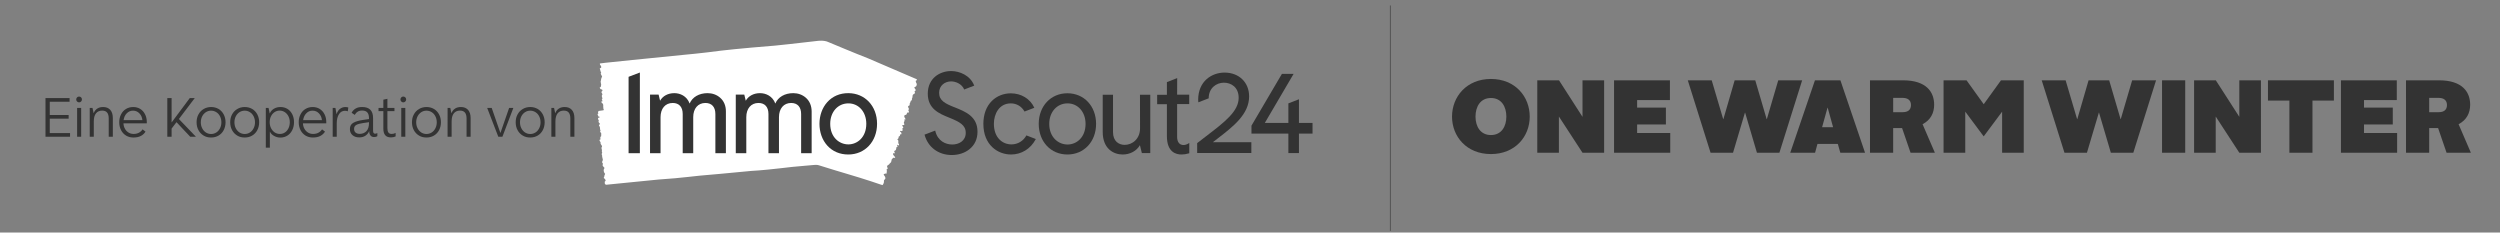 <?xml version="1.0" encoding="utf-8"?>
<!-- Generator: Adobe Illustrator 25.4.1, SVG Export Plug-In . SVG Version: 6.00 Build 0)  -->
<svg version="1.1" id="Layer_1" xmlns="http://www.w3.org/2000/svg" xmlns:xlink="http://www.w3.org/1999/xlink" x="0px" y="0px"
	 viewBox="0 0 4254 395.7" style="enable-background:new 0 0 4254 395.7;" xml:space="preserve">
<rect x="0" y="0" width="4254" height="395.7" fill="#808080" stroke="none"/>
<style type="text/css">
	.st0{fill:#FFFFFF;}
	.st1{fill:#333333;}
	.st2{enable-background:new    ;}
	.st3{fill:none;stroke:#333333;stroke-miterlimit:10;}
</style>
<g>
	<path class="st0" d="M1504.1,308.3c0.4,3.7-2.4,6.7-2.4,6.7l-3.2-1c0,0-23.6-8.3-60-19c0,0-32.1-9.5-45.2-13.8c0,0-2.8-1.1-8.3-0.5
		s-24.5,2-37,3.3l-19.1,2.2c-34.5,4-50.2,4.6-50.2,4.6c-54.7,5.3-67.8,6.3-67.8,6.3c-28.9,2.1-47.3,5.6-90.5,8.4l-81.4,8.1l-5.8,0.6
		l-2.2,0.2c-1.8-1.2-2-2.6-2-2.6l0.1-3c3.4-1.2-0.4-4.9-0.4-4.9c-1.8-0.8-1.2-2-1.2-2c0-0.2,0.2-0.4,0.3-0.6
		c0.2-0.3,0.6-0.8,0.5-0.9c-0.4-1,1.4-4.5,1.4-4.5c-0.9-1.2-0.6-0.9-1.5-2.1c-0.6-0.7-0.9-2.9-1-4.5c-0.1-1.1,1.8-3.2,1.3-3.8
		c-0.8-1-1.7-1.8-2.5-2.8c-0.3-0.3-0.6-1-0.7-1.6c-0.1-0.4,0.1-0.9,0.3-1.1c0.6-0.8,0.6-0.9-0.1-2.2c-0.3-0.5-0.6-0.9-0.9-1.4
		c-0.6-1,1.4-3.3,1.2-4.8c-0.1-0.7-0.3-1.4-0.5-2.1c-0.1-0.4-0.3-1.1-0.4-1.7c-0.1-0.1-0.1-0.3-0.2-0.4c-0.1-0.4-0.1-0.7-0.1-1
		c-0.1-0.6-0.1-1.2,0-1.5c-0.2-0.7-0.5-1.5-0.7-2.2c-0.2-0.6-0.1-1.1,0.1-1.4c0.1-0.1,0.1-0.2,0.2-0.2c0.4-0.2,0.3-1.3,0.5-1.8
		c-0.1-0.1-0.2-0.2-0.3-0.3c-0.3-0.4-0.4-0.6-0.3-0.9c0.2-0.6,0-1.5,0.1-2.2c0.1-0.8-0.2-1.7-0.4-2.5c-0.1-0.4-0.2-0.8-0.3-1.2
		c-0.1-0.5-0.1-0.9,0.1-1.2c0.2-0.4,0.5-0.7,0.7-1.1c0.2-0.3,0.1-1-0.1-1.5c-0.2-0.4-0.4-0.8-0.5-1.2c-0.3-0.4-0.6-0.8-0.9-1.2
		c-0.7-0.9-1.1-1.9-0.9-3.1c0.1-0.8,0-1.2-0.5-1.7c-0.3-0.3-0.6-0.7-0.8-1.1c-0.9-1.7-0.8-2.3,0.2-2.4c0.9-0.1,1.1-0.4,0.8-2.2
		s-0.2-2.8,0.7-3.1c0.5-0.1,0.9-0.7,0.7-2.1c-0.2-1.4,0.4-4-0.4-4.3c-1-0.4-1.2-2.2-1.7-3.3l0.1-0.4c0.2,0.1,0.3,0.3,0.5,0.4
		c0.2,0.1,0.4,0,0.6,0c-0.1-0.4-0.3-1-0.4-1.2c-0.6-0.8-0.8-1.3-0.7-2.6c0-1.5-0.1-3.4-1.4-4.5c-0.2-0.2-0.4-1.2-0.5-1.7
		c0-0.4,0.3-0.7,0.5-0.8s0.6,0,0.8-0.1s0.4-0.4,0.6-0.5c-0.2-0.5-0.3-1-0.6-1.3c-0.4-0.5-0.8-1-1.2-1.3c-0.7-0.6-1.1-1.8-0.6-2.3
		c0.8-0.8,0.2-1.5-0.3-2.4c-0.3-0.5-0.5-1-0.7-1.6c-0.1-0.3-0.1-1,0-1.1c0.2-0.3,0.8-1.4,2.2-1.4c0.6,0,0.7-0.8,0.7-1
		c-0.2-0.5-1.7-0.1-1.9-0.3c-0.5-0.5,0.1-0.7-0.5-1.1c-0.5-0.4-1.4-2.6-1.3-3.4c0.1-0.4,0.4-0.5,0.7-0.5c0.4-0.1,1,0.2,0.3-1.4
		c-0.5-1-0.3-0.6,0.1-1.9c0.2-0.6,0.5-0.4,0.2-1.1l0.4-0.4c0,0,6.9-1,7.9-1.1c2-0.2,0.3-2.9,0.3-2.9c-0.6-3.6-0.1-5.1-0.2-5.6
		c-0.2-2.9-1.2-3.3-2.4-4c-0.3-0.2-0.6-1.3-0.8-2c-0.1-0.2,0.3-0.8,0.6-0.8c0.4,0,0.6-0.2,1,0c0.1,0.1,0.3-0.5,0.4-0.4
		c0-0.3,0.2-0.2,0.1-0.4c-0.3-0.6-0.5-0.1-0.8-0.7c-0.2-0.5-0.5-1.1-0.6-1.6c0-0.2,0.3-0.5,0.6-0.6c0.4-0.1,0.6-1.2,0.2-2.3
		c-0.3-0.8-0.4-0.8-0.6-1.8c-0.3-1.6-0.2-2.5,0.4-3.1c0.7-0.7,0.6-1.4-0.2-2.7c-0.1-0.1-0.1-0.2-0.2-0.3c-0.4-0.4-0.8-0.8-0.7-1.7
		c0-1.1,0.8-1.8,1.1-1.8c0.3,0.1,0.4-0.5,0.4-0.7c0.2-1.2,0.1-0.8-0.2-1.5c-0.4-0.7-1.2-0.7-1.8-0.8c-1.3-0.2-1.2-0.7-1.9-1.6
		c-0.6-0.8-0.8-1.2-0.3-1.9c0.1-0.2,1-0.3,1.2-0.3c0.5,0.1,0.3-0.4,0.4-1.4c0-0.3,0.1-0.5,0.2-0.7c0.5-1.7,0.5-1.7-0.1-4.3
		c-0.4-1.9-0.7-3.6,0-4.8c0.5-0.8,0.1-3.6,0.8-3.7c0.4-0.1,0.4-1.2,0.5-1.7c0.1-0.4,0.1-0.5,0.3-0.6c0.1,0,0.3-0.4,0.4-0.7
		c0.2-0.5-0.7-1.3-0.8-1.7c-0.3-0.7-0.6-1.4-1-2c-0.5-0.9-0.9-1.6-0.1-2c0.5-0.2,0.4-1.3,0-1.8c-0.8-1.1-1-2.4-1.2-3.7
		c0-0.2-0.1-0.3-0.1-0.5c-0.1-0.8-1-1.5-0.6-2.3c0.2-0.4,0.7-0.1,1.1-0.4c0.6-0.5,1.8-1.2,1.2-1.7c-0.2-0.2,0-1.1-0.1-1.4
		c-0.4-0.7-0.6-1.2-1.1-1.6c-0.8-0.7-0.5-0.4-1-1.8l-0.1-0.7c-0.2-0.7,0.7-0.8,0.7-0.8l8.8-1.1c0,0,23.3-2.5,45.4-4.7
		c0,0,16.9-1.7,87.7-8.8c0,0,29.9-2.6,64.1-7.2c0,0,29.8-3.6,91.4-8.5c0,0,42-4.3,72.2-8c0,0,11.1-1.7,18.8,2.1
		c0,0,49.3,20.7,66.7,27.3l82.7,35.5c2.1,1.1,0.7,2,0.7,2c-0.1,0.2-0.4,0.3-0.6,0.4c-0.4,0.2-1.1,0.5-1.1,0.6c0.1,0.9,0.1,2,0.5,2.7
		c0.8,1.2,0.3,0.9,1.1,2.2c0.5,0.8-0.1,2.7-0.6,4c-0.3,0.9-4,2.2-3.5,2.8c0.7,1,1.5,2,2.2,3.1c0.2,0.4,0.3,1,0.2,1.5
		c-0.1,0.3-0.5,0.7-0.9,0.9c-1.2,0.5-1.2,0.5-0.8,1.9c0.2,0.5,0.4,0.9,0.6,1.4c0.4,1-3.5,2.4-3.9,3.7c-0.2,0.6-0.2,1.3-0.3,1.9
		c0,0.4-0.1,1-0.2,1.6c0,0.1,0,0.3,0,0.4c0,0.4-0.1,0.6-0.3,0.9c-0.2,0.5-0.4,1-0.6,1.3c0,0.7,0,1.3,0,2c0,0.5-0.3,0.9-0.7,1.1
		c-0.1,0.1-0.3,0.1-0.4,0.1c-0.7,0.1-0.9,1-1.4,1.4c0.1,0.1,0.1,0.2,0.2,0.3c0.2,0.4,0.3,0.6,0,0.8c-0.6,0.5-0.7,1.3-1.1,1.9
		c-0.6,0.8-0.4,1.6-0.4,2.4c0,0.3-0.1,0.5-0.1,0.8c0,0.5-0.3,0.8-0.6,1c-0.5,0.3-1,0.5-1.5,0.7c-0.4,0.2-0.6,0.8-0.5,1.3
		c0.1,0.4,0.1,0.8,0.2,1.1c0.2,0.4,0.4,0.9,0.7,1.3c0.6,0.9,0.7,1.9-0.1,2.8c-0.5,0.6-0.5,1-0.1,1.6c0.2,0.3,0.5,0.7,0.6,1.2
		c0.4,1.7,0.1,2.1-1.3,1.9c-1.3-0.2-1.6,0-2.1,1.6c-0.4,1.6-0.9,2.4-2.3,2.4c-0.7,0-1.6,0.3-2,1.5s-0.1,2.7,0.8,3.3
		c1.2,0.7,0.6,2.2,0.9,3.2c0,0-0.3,0.3-0.4,0.3c-0.2-0.1-0.3-0.4-0.5-0.5s-0.5-0.1-0.8-0.2c0,0.4-0.1,0.9,0.1,1.1
		c0.5,0.8,0.5,1.3-0.1,2.3c-0.7,1.2-1.4,2.9-0.1,4.2c0.2,0.2,0.1,1.1-0.1,1.6c-0.1,0.3-0.7,0.5-1,0.5c-0.4,0.1-0.8-0.2-1.2-0.1
		c-0.4,0-0.7,0.2-1.1,0.3c0.1,0.4,0,0.9,0.2,1.3c0.3,0.5,0.6,1,1,1.5c0.7,0.7,0.7,1.8-0.2,2.1c-1.4,0.5-0.9,1.2-0.6,2.1
		c0.2,0.5,0.3,1,0.3,1.5c0,0.3-0.3,0.9-0.4,0.9c-1.1,0.1-2.3,1.4-3.4,0.3c-0.2-0.2-0.5,0-0.8-0.1c0,0.4,0,1.1,0.2,1.3
		c0.5,0.6,1.2,0.9,1.7,1.4c0.6,0.5,0.8,2.6,0.3,3.2c-0.3,0.3-0.8,0.3-1.2,0.2c-0.6,0-1.3-0.5-1,1.1c0.2,1-0.1,2-1.3,2.1
		c-0.9,0-1,1-1,1.7c0,1.5-0.5,2.4-1.6,3c-0.5,0.3-1.2,0.6-0.1,1.2c1,0.6,1.4,1.5,1.2,3.2c-0.2,1.4-0.4,3.1,0.9,4
		c0.3,0.2,0.3,1.2,0.2,1.9c0,0.2-0.8,0.6-1.2,0.5c-0.6-0.1-1-0.6-1.5-0.9c-0.2-0.1-0.3-0.2-0.4-0.4c-0.1,0.3-0.3,0.6-0.2,0.8
		c0.2,0.6,0.5,1,0.6,1.6c0.1,0.5,0.2,1.1,0.1,1.5c0,0.2-0.7,0.3-1.1,0.3c-0.6,0-0.9-0.1-0.8,1c0.1,0.8-0.3,1.7-0.4,2.5
		c-0.2,1.4-0.9,2.2-2,2.5c-1.3,0.4-1.5,1-0.9,2.4c0.1,0.1,0.1,0.2,0.2,0.3c0.3,0.4,0.7,0.8,0.3,1.6c-0.5,0.9-0.8,0.1-1.3,0
		c-0.3-0.1-1-0.1-1.1,0.1c-0.2,0.7-0.5,1.6-0.3,2.2c0.2,0.7,0.7,1.2,1.2,1.8c0.7,0.9,1.6,1.6,2.1,2.6c0.5,0.9,0.2,1.4-0.8,1.3
		c-0.3,0-0.7-0.1-1-0.2c-0.7-0.2-1.3-0.1-1.9,0.7c-0.1,0.2-0.4,0.4-0.6,0.6c-1.5,1.3-1.5,1.3-1.8,3.6c-0.2,1.7-0.6,3.2-2.1,4
		c-1,0.6-1.8,2.9-2.7,2.9c-0.5,0-1.1,0.8-1.4,1.3c-0.3,0.3-0.4,0.4-0.7,0.4c-0.2,0-0.4-0.3-0.6-0.2c-0.4,0.4,0.2,1.9,0.3,2.3
		c0.1,0.7,0.3,1.3,0.5,2c0.3,0.9,0.5,1.6-0.7,1.7c-0.8,0-1.1,1-0.8,1.5c0.6,1.1,0.3,2.3,0.1,3.5c0,0.1,0,0.3-0.1,0.4
		c-0.3,0.7,0.7,1.6-0.2,2.1c-0.5,0.3-1.1-0.1-1.6,0c-1,0.2-2,0.6-3,1c-0.1,0.1-0.3,0.9-0.2,1.1c0.3,0.7,0.7,1.3,1.2,1.8
		c0.8,0.8,1.3,1.9,1.6,3.2c0.2,1,0.1,1.9-0.7,2.7C1503.6,306.4,1504.1,308.3,1504.1,308.3z"/>
	<g>
		<path class="st1" d="M1956.9,256.6"/>
		<path class="st1" d="M1956.9,257"/>
		<path class="st1" d="M2063.8,242c2.8-2.2,5.6-4.4,8.5-6.6c26.1-20.1,53.2-41,53.2-71.4c0-23.8-17.2-40.5-41.8-40.5
			c-21.6,0-44.9,14.5-44.9,46.3c0,1.5,0.1,3.2,0.3,4.3l17.6-6.8c0-17.5,13-26.6,25.9-26.6c12.5,0,25.1,7.9,25.1,25.7
			c0,23-23.4,41-55.9,65.8c-4.6,3.5-9.4,7.2-14.4,11.1l-0.3,0.2v16.9h92.2V242H2063.8z"/>
		<path class="st1" d="M1624.4,182.6l-1.6-0.6c-14.5-5.8-24.8-11-24.8-24c0-12.8,10.2-19.5,20.3-19.5c8.1,0,18.4,4.3,22.4,13.8
			l17.1-6.6l-0.3-0.6c-6.7-16.7-24.5-24.2-39.1-24.2c-19.1,0-39.7,12.1-39.7,38.6c0,25.9,19.8,33.9,35.7,40.4l2,0.8
			c16.3,6.7,26.9,12.1,26.9,25.3c0,13.7-11.5,19.9-23,19.9c-11.3,0-24.8-6-28.8-23l-0.2-0.7l-18.1,6.9c5.5,21.1,23.5,34.7,46.3,34.7
			c11.5,0,22.2-3.5,30.1-9.9c9-7.2,13.7-17.4,13.7-29.7C1663.4,198.1,1642.7,189.9,1624.4,182.6z"/>
		<path class="st1" d="M1816.3,158.7c-28.3,0-48.8,21.9-48.8,52.1s20.5,52.1,48.8,52.1s48.8-21.9,48.8-52.1
			C1865.1,180.6,1844.6,158.7,1816.3,158.7z M1847.2,210.8c0,23.1-15.4,35.1-30.7,35.1c-15.4,0-31.1-12.1-31.1-35.1
			c0-20.2,13.1-34.9,31.1-34.9C1834.3,175.9,1847.2,190.6,1847.2,210.8z"/>
		<path class="st1" d="M1939.9,218.3c0,18.3-13.4,28.2-26.1,28.2c-9.6,0-19.9-5.7-19.9-21.8v-63.5h-17.5v63.5
			c0,28.2,18.3,38.2,33.9,38.2c12.6,0,23.7-6,29.4-15.9l3.3,13.5h14.3v-99.3h-17.5L1939.9,218.3L1939.9,218.3z"/>
		<path class="st1" d="M2003.1,132.9l-17.5,6.8v21.6H1969v16h16.6v54.4c0,27.2,15.5,31.2,24.7,31.2c4.1,0,8.3-0.6,12.9-2l0.5-0.2
			v-17.4l-1.2,0.7c-2.7,1.7-5.9,2.8-8.5,2.8c-7,0-11-5.1-11-13.9v-55.8h20.6v-16H2003L2003.1,132.9L2003.1,132.9z"/>
		<polygon class="st1" points="2210.3,209.2 2210.3,168.9 2192.3,175.9 2192.3,209.2 2152.2,209.2 2201.2,125.7 2181.3,125.7 
			2129.5,213.8 2129.5,227.3 2192.3,227.3 2192.3,260.5 2210.3,260.5 2210.3,227.3 2233.4,227.3 2233.4,209.2 		"/>
		<path class="st1" d="M1746.5,230.4c-5.1,9.5-14.7,15.3-25.4,15.3c-14.9,0-29.9-10.9-29.9-35.1c0-16.7,9-34.7,28.8-34.7
			c9.9,0,18.6,5.3,23.3,13.9l16.7-6.4l-0.3-0.6c-6.9-14.8-22.1-24-39.7-24c-12.3,0-23.8,4.6-32.2,12.9c-9.5,9.4-14.5,22.9-14.5,39.1
			c0,35.8,24.4,52.1,47.1,52.1c17.6,0,33.2-9.6,41.8-25.7l0.3-0.6l-0.1-0.1L1746.5,230.4z"/>
		<path class="st1" d="M1956.9,256.6"/>
		<path class="st1" d="M1956.9,257"/>
		<g>
			<g>
				<path id="SVGID_1_" class="st1" d="M1652.5,237.6"/>
			</g>
		</g>
	</g>
	<g>
		<path class="st1" d="M1225.3,166.2c-5.7-5-13.2-7.7-21.3-7.7c-14.5,0-25.9,6.7-30.5,17.7c-4.8-13-16.4-17.7-26.1-17.7
			c-10.7,0-19.6,4.8-24.2,12.9l-2.5-10.4h-14.6v99.7h17.9v-61.3c0-14.7,8.1-24.2,20.7-24.2c10.8,0,17,6.8,17,18.8v66.7h17.9v-61.3
			c0-14.7,8.1-24.2,20.7-24.2c10.8,0,17,6.8,17,18.8v66.7h17.9v-71.2C1235.2,179.9,1231.8,171.8,1225.3,166.2z"/>
		<path class="st1" d="M1371.1,166.2c-5.7-5-13.2-7.7-21.3-7.7c-14.5,0-25.9,6.7-30.5,17.7c-4.8-13-16.4-17.7-26.1-17.7
			c-10.7,0-19.6,4.8-24.2,12.9l-2.5-10.4H1252v99.7h17.9v-61.3c0-14.7,8.1-24.2,20.7-24.2c10.8,0,17,6.8,17,18.8v66.7h17.9v-61.3
			c0-14.7,8.1-24.2,20.7-24.2c10.8,0,17,6.8,17,18.8v66.7h17.9v-71.2C1381,179.9,1377.6,171.8,1371.1,166.2z"/>
		<path class="st1" d="M1443.4,158.5c-14.4,0-26.8,5.3-35.8,15.4c-8.5,9.5-13.2,22.6-13.2,36.8c0,14.3,4.7,27.4,13.2,36.9
			c9,10,21.4,15.3,35.8,15.3c28.4,0,49-22,49-52.3S1471.7,158.5,1443.4,158.5z M1443.6,245.7c-15.4,0-30.9-12-30.9-35
			c0-20.2,13-34.8,30.9-34.8c17.7,0,30.5,14.6,30.5,34.8C1474.1,233.7,1458.7,245.7,1443.6,245.7z"/>
		<polygon class="st1" points="1069.6,130.7 1069.6,260.7 1088.8,260.7 1088.8,123.4 		"/>
	</g>
</g>
<g>
	<g class="st2">
		<path class="st1" d="M119.2,226.4v6.3H77.4v-65.8h41v6.2H84.7v22.6h32.1v6.2H84.7v24.5H119.2z"/>
		<path class="st1" d="M131.1,172.7c-1-1-1.4-2.1-1.4-3.5c0-1.3,0.5-2.5,1.4-3.5c1-1,2.1-1.4,3.5-1.4c1.3,0,2.4,0.5,3.4,1.4
			c1,1,1.4,2.1,1.4,3.5c0,1.4-0.5,2.6-1.4,3.5c-1,1-2.1,1.5-3.4,1.5C133.3,174.2,132.1,173.7,131.1,172.7z M131.2,183.7h6.9v49h-6.9
			V183.7z"/>
		<path class="st1" d="M152.7,183.7h4.7l1.9,8.8h0.2c1.3-3.4,3.3-6,6.1-7.8c2.7-1.8,6.1-2.6,10-2.6c5.1,0,9,1.6,12,4.8
			c2.9,3.2,4.4,7.9,4.4,14v31.8H185v-31c0-4.6-0.9-8-2.8-10.2c-1.8-2.2-4.6-3.3-8.4-3.3c-4.4,0-7.9,1.5-10.4,4.6
			c-2.6,3.1-3.8,7.8-3.8,14v25.9h-6.9V183.7z"/>
		<path class="st1" d="M249.7,209.9h-39.6c0.1,3.4,1,6.5,2.5,9.2c1.5,2.8,3.6,4.9,6.2,6.5c2.6,1.6,5.4,2.3,8.6,2.3
			c6.6,0,11.7-2.6,15.2-7.8l5,3.8c-1.8,3.1-4.5,5.6-7.9,7.4c-3.4,1.8-7.6,2.7-12.7,2.7c-4.7,0-8.8-1.1-12.5-3.3
			c-3.6-2.2-6.5-5.3-8.5-9.2c-2-4-3.1-8.5-3.1-13.5s1-9.5,3.1-13.4c2-4,4.8-7.1,8.4-9.2c3.6-2.2,7.7-3.3,12.3-3.3
			c4.5,0,8.4,1.1,11.9,3.2c3.5,2.2,6.2,5.2,8.2,9.1c2,3.9,3,8.3,3,13.2V209.9z M215.8,192.7c-3,3-4.8,6.9-5.5,11.7h32
			c-0.5-4.7-2.2-8.6-5.2-11.6c-2.9-3-6.5-4.5-10.6-4.5C222.4,188.2,218.8,189.7,215.8,192.7z"/>
		<path class="st1" d="M300.3,207.9l-8.3,10.9v13.9h-7.3v-65.8h7.3v41.2h0.2l30.7-41.2h8.5l-27,35.6l29,30.2h-9.7L300.3,207.9z"/>
		<path class="st1" d="M346.5,230.7c-3.7-2.2-6.7-5.3-8.8-9.2c-2.1-3.9-3.2-8.4-3.2-13.4s1-9.5,3.2-13.4c2.1-3.9,5-7,8.8-9.2
			c3.7-2.2,8-3.4,12.7-3.4s8.9,1.1,12.7,3.3c3.7,2.2,6.6,5.3,8.7,9.2c2.1,4,3.2,8.4,3.2,13.4s-1.1,9.5-3.2,13.5c-2.1,4-5,7-8.7,9.2
			c-3.7,2.2-7.9,3.3-12.7,3.3S350.2,233,346.5,230.7z M368.1,225.4c2.7-1.7,4.7-4.1,6.3-7.2c1.5-3,2.3-6.4,2.3-10.1
			c0-3.7-0.8-7.1-2.3-10.1c-1.5-3-3.6-5.4-6.3-7.1c-2.7-1.7-5.6-2.6-8.9-2.6c-3.3,0-6.3,0.9-8.9,2.6c-2.7,1.7-4.7,4.1-6.3,7.1
			c-1.5,3-2.3,6.4-2.3,10.1c0,3.7,0.8,7.1,2.3,10.1c1.5,3,3.6,5.4,6.3,7.2c2.7,1.7,5.6,2.6,8.9,2.6
			C362.5,228,365.4,227.1,368.1,225.4z"/>
		<path class="st1" d="M403.7,230.7c-3.7-2.2-6.7-5.3-8.8-9.2c-2.1-3.9-3.2-8.4-3.2-13.4s1-9.5,3.2-13.4c2.1-3.9,5-7,8.8-9.2
			c3.7-2.2,8-3.4,12.7-3.4s8.9,1.1,12.7,3.3c3.7,2.2,6.6,5.3,8.7,9.2c2.1,4,3.2,8.4,3.2,13.4s-1.1,9.5-3.2,13.5c-2.1,4-5,7-8.7,9.2
			c-3.7,2.2-7.9,3.3-12.7,3.3S407.4,233,403.7,230.7z M425.3,225.4c2.7-1.7,4.7-4.1,6.3-7.2c1.5-3,2.3-6.4,2.3-10.1
			c0-3.7-0.8-7.1-2.3-10.1c-1.5-3-3.6-5.4-6.3-7.1c-2.7-1.7-5.6-2.6-8.9-2.6c-3.3,0-6.3,0.9-8.9,2.6c-2.7,1.7-4.7,4.1-6.3,7.1
			c-1.5,3-2.3,6.4-2.3,10.1c0,3.7,0.8,7.1,2.3,10.1c1.5,3,3.6,5.4,6.3,7.2c2.7,1.7,5.6,2.6,8.9,2.6
			C419.7,228,422.7,227.1,425.3,225.4z"/>
		<path class="st1" d="M452.3,183.7h4.7l1.9,9.2h0.2c1.4-3.3,3.8-6,7-7.9c3.3-1.9,6.9-2.9,11.1-2.9c4.5,0,8.4,1.1,11.9,3.2
			c3.5,2.2,6.2,5.2,8.2,9.1s3,8.4,3,13.4c0,5.1-1,9.6-3,13.6s-4.7,7.1-8.2,9.3c-3.5,2.2-7.5,3.4-11.9,3.4c-3.9,0-7.5-0.9-10.8-2.8
			c-3.3-1.8-5.7-4.2-7-7.1h-0.2v27.1h-6.9V183.7z M484.8,225.4c2.6-1.7,4.6-4.1,6.1-7.2c1.5-3.1,2.2-6.5,2.2-10.2
			c0-3.7-0.8-7.1-2.3-10.1c-1.5-3-3.6-5.4-6.2-7.1c-2.6-1.7-5.5-2.6-8.8-2.6c-3.2,0-6,0.9-8.6,2.6c-2.6,1.7-4.6,4.1-6.1,7.1
			c-1.5,3-2.2,6.4-2.2,10.1c0,3.7,0.8,7.1,2.3,10.1c1.5,3,3.6,5.4,6.2,7.2c2.6,1.7,5.5,2.6,8.7,2.6
			C479.3,228,482.2,227.1,484.8,225.4z"/>
		<path class="st1" d="M555.1,209.9h-39.6c0.1,3.4,1,6.5,2.5,9.2c1.5,2.8,3.6,4.9,6.2,6.5c2.6,1.6,5.4,2.3,8.6,2.3
			c6.6,0,11.7-2.6,15.2-7.8l5,3.8c-1.8,3.1-4.5,5.6-7.9,7.4c-3.4,1.8-7.6,2.7-12.7,2.7c-4.7,0-8.8-1.1-12.5-3.3
			c-3.6-2.2-6.5-5.3-8.5-9.2c-2-4-3.1-8.5-3.1-13.5s1-9.5,3.1-13.4c2-4,4.8-7.1,8.4-9.2c3.6-2.2,7.7-3.3,12.3-3.3
			c4.5,0,8.4,1.1,11.9,3.2c3.5,2.2,6.2,5.2,8.2,9.1c2,3.9,3,8.3,3,13.2V209.9z M521.3,192.7c-3,3-4.8,6.9-5.5,11.7h32
			c-0.5-4.7-2.2-8.6-5.2-11.6c-2.9-3-6.5-4.5-10.6-4.5C527.8,188.2,524.2,189.7,521.3,192.7z"/>
		<path class="st1" d="M566.1,183.7h4.7l1.8,10.3h0.2c1.4-4.2,3.4-7.2,6.2-9.1c2.7-1.9,5.6-2.8,8.7-2.8c2.2,0,3.8,0.3,5,0.9
			l-0.9,6.4c-1.3-0.6-2.9-0.9-4.8-0.9c-4.3,0-7.7,1.9-10.2,5.8c-2.5,3.9-3.8,9-3.8,15.4v23h-6.9V183.7z"/>
		<path class="st1" d="M642.1,226.4v5.3c-1.4,1-3.2,1.5-5.5,1.5c-2.8,0-4.8-0.9-6.2-2.7c-1.4-1.8-2.1-4.1-2.1-7v-0.3h-0.2
			c-1.2,3.1-3.3,5.7-6.3,7.7c-2.9,2-6.4,2.9-10.5,2.9c-4.9,0-8.7-1.3-11.6-3.9c-2.9-2.6-4.3-6-4.3-10.3c0-4.9,1.9-8.4,5.7-10.6
			c3.8-2.2,9.5-3.9,17.1-5l9.7-1.4v-1c0-4.6-0.9-8-2.8-10.2c-1.9-2.2-4.8-3.3-8.9-3.3c-3,0-5.5,0.6-7.5,1.9c-2,1.2-3.7,3.1-5.1,5.5
			l-5.3-3.6c1.6-3.1,3.9-5.5,6.8-7.2c3-1.8,6.7-2.6,11.1-2.6c12.4,0,18.6,6.2,18.6,18.7v21c0,2.1,0.3,3.5,0.8,4.4
			c0.6,0.9,1.5,1.3,2.7,1.3C639.6,227.5,640.8,227.1,642.1,226.4z M623.5,223.2c2.9-3.1,4.4-7.8,4.4-14.2v-1.1l-9.6,1.4
			c-5.3,0.7-9.3,1.8-11.9,3.2c-2.6,1.4-3.9,3.6-3.9,6.8c0,2.8,0.9,4.9,2.6,6.3c1.7,1.4,4.1,2.2,6.9,2.2
			C616.8,227.8,620.6,226.2,623.5,223.2z"/>
		<path class="st1" d="M673.2,226.2v5.9c-2.2,1.1-4.9,1.7-7.9,1.7c-4.4,0-7.7-1.2-9.8-3.7c-2.1-2.4-3.2-6.2-3.2-11.4v-29.6h-8.2
			v-5.4h8.2v-14.1l6.9-1.5v15.6h12v5.4h-12v28.8c0,3.5,0.6,6,1.7,7.6c1.1,1.6,3,2.4,5.7,2.4C668.9,227.9,671.1,227.3,673.2,226.2z"
			/>
		<path class="st1" d="M682.8,172.7c-1-1-1.4-2.1-1.4-3.5c0-1.3,0.5-2.5,1.4-3.5c1-1,2.1-1.4,3.5-1.4c1.3,0,2.4,0.5,3.4,1.4
			c1,1,1.4,2.1,1.4,3.5c0,1.4-0.5,2.6-1.4,3.5c-1,1-2.1,1.5-3.4,1.5C684.9,174.2,683.7,173.7,682.8,172.7z M682.8,183.7h6.9v49h-6.9
			V183.7z"/>
		<path class="st1" d="M713,230.7c-3.7-2.2-6.7-5.3-8.8-9.2c-2.1-3.9-3.2-8.4-3.2-13.4s1-9.5,3.2-13.4c2.1-3.9,5-7,8.8-9.2
			c3.7-2.2,8-3.4,12.7-3.4s8.9,1.1,12.7,3.3c3.7,2.2,6.6,5.3,8.7,9.2c2.1,4,3.2,8.4,3.2,13.4s-1.1,9.5-3.2,13.5c-2.1,4-5,7-8.7,9.2
			c-3.7,2.2-7.9,3.3-12.7,3.3S716.7,233,713,230.7z M734.6,225.4c2.7-1.7,4.7-4.1,6.3-7.2c1.5-3,2.3-6.4,2.3-10.1
			c0-3.7-0.8-7.1-2.3-10.1c-1.5-3-3.6-5.4-6.3-7.1c-2.7-1.7-5.6-2.6-8.9-2.6c-3.3,0-6.3,0.9-8.9,2.6c-2.7,1.7-4.7,4.1-6.3,7.1
			c-1.5,3-2.3,6.4-2.3,10.1c0,3.7,0.8,7.1,2.3,10.1c1.5,3,3.6,5.4,6.3,7.2c2.7,1.7,5.6,2.6,8.9,2.6
			C728.9,228,731.9,227.1,734.6,225.4z"/>
		<path class="st1" d="M761.5,183.7h4.7l1.9,8.8h0.2c1.3-3.4,3.3-6,6.1-7.8c2.7-1.8,6.1-2.6,10-2.6c5.1,0,9,1.6,12,4.8
			c2.9,3.2,4.4,7.9,4.4,14v31.8h-6.9v-31c0-4.6-0.9-8-2.8-10.2c-1.8-2.2-4.6-3.3-8.4-3.3c-4.4,0-7.9,1.5-10.4,4.6
			c-2.6,3.1-3.8,7.8-3.8,14v25.9h-6.9V183.7z"/>
		<path class="st1" d="M829,183.7h7.7l14.7,42.4h0.2l14.7-42.4h7.2l-18.6,49h-7L829,183.7z"/>
		<path class="st1" d="M889.5,230.7c-3.7-2.2-6.7-5.3-8.8-9.2c-2.1-3.9-3.2-8.4-3.2-13.4s1-9.5,3.2-13.4c2.1-3.9,5-7,8.8-9.2
			c3.7-2.2,8-3.4,12.7-3.4s8.9,1.1,12.7,3.3c3.7,2.2,6.6,5.3,8.7,9.2c2.1,4,3.2,8.4,3.2,13.4s-1.1,9.5-3.2,13.5c-2.1,4-5,7-8.7,9.2
			c-3.7,2.2-7.9,3.3-12.7,3.3S893.3,233,889.5,230.7z M911.2,225.4c2.7-1.7,4.7-4.1,6.3-7.2c1.5-3,2.3-6.4,2.3-10.1
			c0-3.7-0.8-7.1-2.3-10.1c-1.5-3-3.6-5.4-6.3-7.1c-2.7-1.7-5.6-2.6-8.9-2.6s-6.3,0.9-8.9,2.6c-2.7,1.7-4.7,4.1-6.3,7.1
			c-1.5,3-2.3,6.4-2.3,10.1c0,3.7,0.8,7.1,2.3,10.1c1.5,3,3.6,5.4,6.3,7.2c2.7,1.7,5.6,2.6,8.9,2.6S908.5,227.1,911.2,225.4z"/>
		<path class="st1" d="M938.1,183.7h4.7l1.9,8.8h0.2c1.3-3.4,3.3-6,6.1-7.8c2.7-1.8,6.1-2.6,10-2.6c5.1,0,9,1.6,12,4.8
			c2.9,3.2,4.4,7.9,4.4,14v31.8h-6.9v-31c0-4.6-0.9-8-2.8-10.2c-1.8-2.2-4.6-3.3-8.4-3.3c-4.4,0-7.9,1.5-10.4,4.6s-3.8,7.8-3.8,14
			v25.9h-6.9V183.7z"/>
	</g>
</g>
<line class="st3" x1="2365.6" y1="9.3" x2="2365.6" y2="392.9"/>
<g id="g10" transform="matrix(1.333,0,0,-1.333,0,96.08)">
	<g id="g12" transform="scale(0.1)">
		<path id="path14" class="st1" d="M19032-1003.1c133.5,0,196.9,108.3,196.9,235.2s-62.2,237.7-196.9,237.7
			s-196.9-110.9-196.9-237.7C18835.3-894.8,18898.8-1003.1,19032-1003.1z M19032-287.1c310.3,0,495.3-225.8,495.3-480.8
			c0-252.2-183.7-478-495.3-478c-311.6-0.2-496.6,225.6-496.6,478C18535.4-513.2,18721.7-287.1,19032-287.1"/>
		<path id="path16" class="st1" d="M19623.7-304.4h277.3l299.9-466.3v466.3h276.1V-1229h-276.1l-301.2,462.3V-1229h-276.1
			L19623.7-304.4"/>
		<path id="path18" class="st1" d="M20603.8-304.4h713.2v-252.2h-418.7V-653h367.2v-215.4h-367.2v-108.3h422.7v-252.2h-717.3v924.5"
			/>
		<path id="path20" class="st1" d="M21545-304.4h305.2l146.6-495.3h2.6l143.9,495.3h262.9l145.4-495.3h2.6l145.4,495.3h305.2
			l-290.5-924.6h-286.7L22277-717.7h-2.6l-152-511.2h-286.7L21545-304.4"/>
		<path id="path22" class="st1" d="M23259.5-902.7h140.1l-68.7,248.2h-2.6L23259.5-902.7z M23168.1-304.4h325l314.4-924.6h-315.6
			l-31.7,112.2h-260.1l-30.4-112.2h-316.9L23168.1-304.4"/>
		<path id="path24" class="st1" d="M24289.6-711.1c59.4,0,104.3,25.1,104.3,91.1c0,67.5-49,91.1-104.3,91.1h-122.8v-182.2
			C24166.8-711.1,24289.6-711.1,24289.6-711.1z M23870.9-304.4h421.4c299.9,0,397.6-150.7,397.6-311.8
			c0-104.3-44.9-195.4-147.9-248.4l157.1-364.6h-310.5l-108.3,315.6h-113.7V-1229h-295.8v924.6"/>
		<path id="path26" class="st1" d="M24810-304.4h293.3l219.2-305.2l220.5,305.2h290.5V-1229h-276.1v524.4l-235.2-315.6L25087-704.6
			V-1229h-277V-304.4"/>
		<path id="path28" class="st1" d="M26062.8-304.4h305.2l146.6-495.3h2.6l143.9,495.3h262.9l145.4-495.3h2.6l145.4,495.3h305.2
			l-290.5-924.6h-286.7l-150.7,511.2h-2.6l-152-511.2h-286.7L26062.8-304.4"/>
		<path id="path30" class="st1" d="M27598.9-304.4h295.8V-1229h-295.8V-304.4"/>
		<path id="path32" class="st1" d="M28008.1-304.4h277.3l299.9-466.3v466.3h276.1V-1229h-276.1l-301.2,462.3V-1229H28008
			L28008.1-304.4"/>
		<path id="path34" class="st1" d="M29224.5-563.2H28951v258.8h841.6v-258.8h-273.5V-1229h-294.6V-563.2"/>
		<path id="path36" class="st1" d="M29882.4-304.4h713.2v-252.2H30177V-653h367.2v-215.4H30177v-108.3h422.7v-252.2h-717.3
			L29882.4-304.4"/>
		<path id="path38" class="st1" d="M31131.8-711.1c59.4,0,104.3,25.1,104.3,91.1c0,67.5-49,91.1-104.3,91.1H31009v-182.2
			C31009-711.1,31131.8-711.1,31131.8-711.1z M30713.1-304.4h421.4c299.9,0,397.6-150.7,397.6-311.8c0-104.3-44.9-195.4-147.9-248.4
			l157.1-364.6H31231l-108.3,315.6H31009V-1229h-295.8L30713.1-304.4"/>
	</g>
</g>
</svg>
